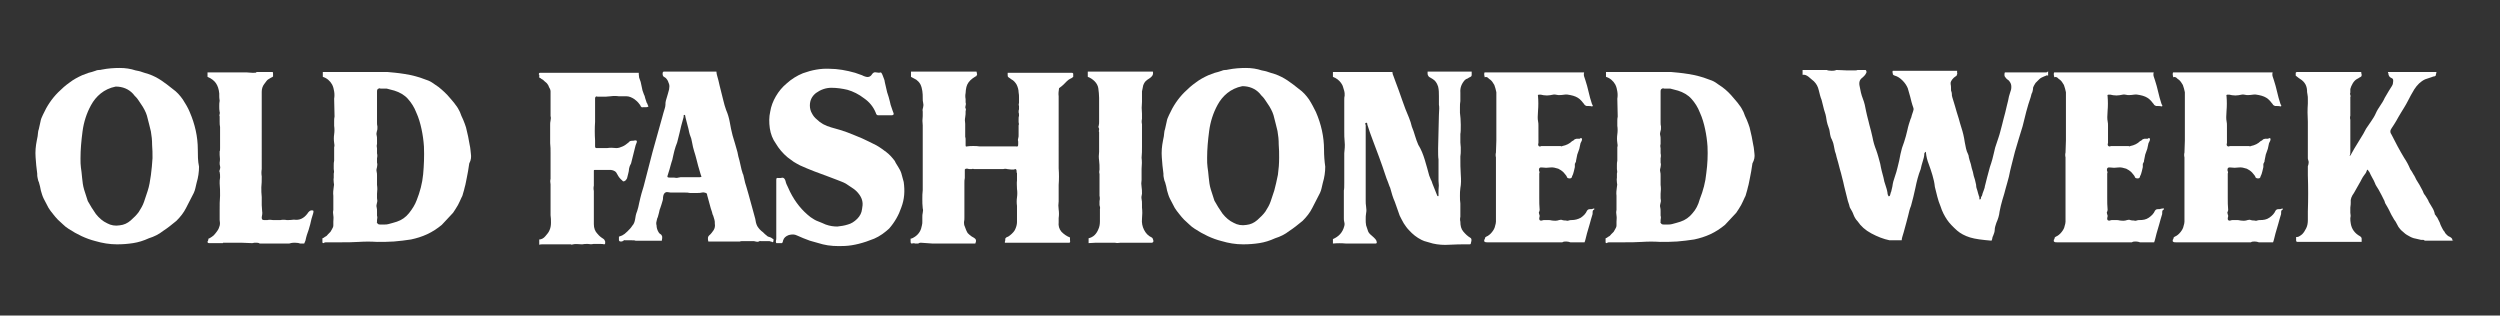 <?xml version="1.0" encoding="utf-8"?>
<!-- Generator: Adobe Illustrator 24.0.1, SVG Export Plug-In . SVG Version: 6.00 Build 0)  -->
<svg version="1.1" id="Layer_1" xmlns="http://www.w3.org/2000/svg" xmlns:xlink="http://www.w3.org/1999/xlink" x="0px" y="0px"
	 viewBox="0 0 618 78" style="enable-background:new 0 0 618 78;" xml:space="preserve">
<rect x="0" y="0" width="618" height="78" fill="#333333" stroke="none"/>
<style type="text/css">
	.st0{fill:#fff;}
</style>
<g>
	<path class="st0" d="M48.9,37c0-3.2-0.7-6.3-2-9.3c-0.4-1-1-2-1.7-3.1c-0.7-1-1.5-1.9-2.5-2.6c-1-0.8-1.9-1.5-2.8-2.1
		c-0.9-0.6-2-1.2-3.2-1.6c-0.6-0.2-1.1-0.3-1.6-0.5c-0.5-0.2-1.1-0.3-1.6-0.4c-1.2-0.4-2.5-0.6-3.9-0.6c-1.4,0-2.9,0.1-4.4,0.4
		c-0.3,0.1-0.6,0.1-0.8,0.1c-0.3,0-0.6,0.1-0.8,0.2c-0.6,0.2-1.2,0.4-1.7,0.5c-0.5,0.2-1.1,0.4-1.6,0.6c-1.1,0.5-2.2,1.1-3.1,1.8
		c-1,0.7-1.9,1.5-2.8,2.4c-1.6,1.6-2.8,3.4-3.8,5.6c-0.3,0.6-0.5,1.1-0.6,1.7c-0.1,0.6-0.3,1.2-0.4,1.8c-0.1,0.3-0.2,0.6-0.2,0.9
		c0,0.3-0.1,0.6-0.1,0.9l-0.2,1c-0.3,1.5-0.4,2.8-0.3,4.2c0.1,1.3,0.2,2.7,0.4,4c0,0.4,0,0.8,0.1,1.1c0.1,0.3,0.1,0.7,0.3,1
		c0.2,0.7,0.4,1.4,0.5,2.1c0.2,0.7,0.4,1.4,0.7,2l1.2,2.3c0.3,0.5,0.7,1,1.1,1.5c0.4,0.5,0.8,1,1.2,1.4c0.4,0.4,0.9,0.8,1.3,1.2
		c0.4,0.4,0.9,0.8,1.4,1.1c2,1.3,4.2,2.4,6.6,3c1.7,0.5,3.5,0.8,5.3,0.8c1.4,0,2.7-0.1,4-0.3c1.3-0.2,2.6-0.6,3.9-1.2
		c1.3-0.4,2.5-1,3.5-1.8c1.1-0.7,2.2-1.6,3.3-2.5c1-1,1.8-2,2.4-3.2c0.6-1.2,1.3-2.5,1.9-3.7c0.2-0.4,0.3-0.8,0.4-1.2
		c0.1-0.4,0.2-0.8,0.3-1.3c0.4-1.3,0.6-2.7,0.6-4C48.9,39.8,48.9,38.4,48.9,37z M37.3,43.3c-0.2,1.4-0.4,2.7-0.8,3.9
		c-0.3,0.9-0.6,1.8-0.9,2.7c-0.3,0.9-0.8,1.7-1.3,2.5c-0.5,0.7-1.2,1.4-2,2.1c-0.8,0.7-1.7,1.1-2.7,1.2c-1.1,0.2-2.2,0-3.1-0.5
		c-1.1-0.5-2-1.3-2.8-2.3c-0.7-1-1.4-2.1-2-3.2c-0.3-0.9-0.6-1.8-0.9-2.8c-0.3-1-0.4-1.9-0.5-2.9c-0.1-1.1-0.2-2-0.3-2.6
		c-0.1-0.6-0.1-1.4-0.1-2.3c0-2.1,0.2-4.3,0.5-6.6c0.3-2.3,1-4.5,2.1-6.5c0.6-1.1,1.4-2.1,2.4-2.9c1-0.8,2.2-1.4,3.7-1.7
		c1.7,0,3.2,0.6,4.3,1.8c0.2,0.3,0.5,0.6,0.8,0.9c0.3,0.3,0.8,1.1,1.6,2.3c0.6,1,1,1.9,1.2,2.9c0.3,1,0.5,2.1,0.8,3.2
		c0.2,1.1,0.3,2.2,0.3,3.3c0.1,1.1,0.1,2.2,0.1,3.3C37.6,40.5,37.5,41.9,37.3,43.3z"/>
	<path class="st0" d="M77.1,52c-0.3,0-0.5,0.1-0.7,0.3c-0.2,0.2-0.3,0.3-0.4,0.5c-0.9,1.2-2,1.7-3.3,1.5h-0.1
		c-0.6,0.1-1.2,0.1-1.7,0.1c-0.5-0.1-1.1-0.1-1.6,0c-0.3,0-0.6,0-0.9,0c-0.3,0-0.6,0-0.9,0c-0.5-0.1-1-0.1-1.4,0h-0.8
		c-0.5,0-0.6-0.2-0.6-0.7c0.1-0.5,0.2-1,0.1-1.5c0-0.5-0.1-1-0.1-1.5c0-0.3,0-0.7,0-1c0-0.3,0-0.7,0-1c-0.1-0.8-0.1-1.6-0.1-2.4
		c0.1-0.8,0.1-1.7,0.1-2.7c-0.1-0.6-0.1-1.2,0-1.8c0-0.6,0-1.1,0-1.8V22.7c0-0.7,0.2-1.4,0.6-1.9c0.2-0.3,0.4-0.5,0.6-0.8
		c0.2-0.3,0.6-0.5,1.1-0.8c0.3-0.1,0.4-0.2,0.5-0.3c0-0.1,0-0.2,0-0.5c0-0.3,0-0.5-0.1-0.6h-4C63.4,18,63.1,18,62.5,18
		c-0.6,0-1.1-0.1-1.5-0.1h-9.7V19c1,0.4,1.7,1,2.1,1.6c0.4,0.6,0.7,1.4,0.8,2.5c0,0.2,0,0.4,0,0.6s0,0.7,0.1,1.2
		c-0.1,0.4-0.1,0.9-0.1,1.4c0,0.5,0,0.9,0.1,1.4c0.1,0.2,0,0.3,0,0.5c-0.1,0.2-0.1,0.4,0,0.6c0,0.4,0,0.9,0,1.3c0,0.4,0,0.9,0.1,1.3
		c0,0.2,0,0.3,0,0.5c0,0.2,0,0.3,0,0.5c0,0.7,0,1.4,0,2.1c0,0.7,0,1.4,0,2.1c0,0.4,0,0.7-0.1,0.8c0,0.2,0,0.3,0,0.5
		c0,0.2,0,0.3,0,0.4c0.1,0.7,0.1,1.3,0,1.9c0,0.3,0,0.6,0.1,0.9c0.1,0.3,0,0.6-0.1,1c-0.1,0.1-0.1,0.3,0,0.4
		c0.1,0.4,0.1,0.9,0.1,1.4c-0.1,0.5-0.1,0.9-0.1,1.4c0.1,1,0.1,2,0.1,3.1c-0.1,1.1-0.1,2.3-0.1,3.6v2.4c0.1,0.5,0.1,1,0,1.4
		c-0.1,0.4-0.3,0.9-0.6,1.3c-0.3,0.4-0.5,0.7-0.8,1c-0.3,0.3-0.6,0.5-1.1,0.8c-0.2,0-0.3,0.1-0.3,0.3c0,0.2-0.1,0.4-0.2,0.5
		c0,0.3,0.1,0.4,0.4,0.4h3.4c0-0.1,0.1-0.1,0.2-0.1s0.4,0,0.8,0s1.1,0,2.1,0s2.3,0,4,0.1c0.1,0,0.1,0,0.1,0c0,0,0,0,0.1,0
		c0.3-0.1,0.6-0.1,0.9-0.1c0.3,0,0.6,0,0.9,0.2h7.3c0.3-0.1,0.7-0.2,1.4-0.2c0.6,0,1.1,0.1,1.3,0.2h1l0.3-0.7c0.2-1,0.5-1.9,0.8-2.7
		c0.3-0.9,0.5-1.8,0.7-2.7l0.4-1.3C77.6,52.1,77.5,52,77.1,52z"/>
	<path class="st0" d="M116.4,38c-0.1-0.7-0.1-1.4-0.3-2.2c-0.2-1.3-0.5-2.7-0.9-4.3c-0.2-0.6-0.4-1.2-0.7-1.9
		c-0.3-0.6-0.6-1.3-0.8-1.9c-0.3-0.6-0.6-1.2-1.1-1.8c-0.4-0.6-0.9-1.1-1.3-1.6c-0.9-1.1-1.9-2-2.9-2.8c-0.4-0.3-1-0.7-1.6-1.1
		c-0.6-0.4-1.2-0.6-1.8-0.8c-1.5-0.6-3.1-1-4.9-1.3c-1.8-0.3-3.3-0.4-4.3-0.5H79.8V19c1,0.3,1.8,1,2.3,1.9c0.3,0.6,0.4,1.1,0.5,1.7
		c0.1,0.6,0.1,1.2,0,1.8l0.1,4.4c-0.1,0.4-0.1,0.8-0.1,1.1c0,0.3,0,0.7,0,1.2c0.1,0.7,0.1,1.4,0,2.1c-0.1,0.7-0.1,1.4,0,2.1
		c0.1,0.4,0.1,0.8,0,1.1c0,0.4,0,0.7,0,1.1c0,0.4,0,0.8,0,1.1c0,0.4,0,0.7,0,1.1c-0.1,0.4-0.1,0.8-0.1,1.1c0,0.3,0,0.7,0,1
		c0.1,0.4,0.1,0.8,0,1.1c0,0.4,0,0.7,0,1.1c-0.1,0.3,0,0.7,0,1.1c0.1,0.4,0.1,0.7,0,1.1c-0.1,0.7-0.2,1.5-0.1,2.2c0,0.7,0,1.5,0,2.2
		v1.3c-0.1,0.4-0.1,0.9,0,1.4s0,1,0,1.5c0,0.3,0,0.6,0,0.9c0,0.3-0.1,0.6-0.3,0.9c-0.1,0.2-0.3,0.5-0.4,0.7
		c-0.2,0.2-0.4,0.4-0.6,0.6c-0.2,0.2-0.3,0.4-0.5,0.5c-0.2,0.1-0.4,0.2-0.6,0.4c-0.2,0-0.3,0.1-0.3,0.2v0.9c0,0.1,0.1,0.2,0.3,0.2
		c0.1-0.1,0.3-0.2,0.5-0.2c0.2,0,0.3,0,0.5,0h3.2c1.5,0,3,0,4.5-0.1c1.5-0.1,3-0.1,4.5,0c1.4,0,2.8,0,4.2-0.1
		c1.4-0.1,2.8-0.3,4.2-0.5c1.4-0.3,2.7-0.7,4-1.3c1.3-0.6,2.5-1.4,3.6-2.3l2.8-3c0.4-0.6,0.8-1.2,1.2-1.9c0.3-0.6,0.6-1.2,0.9-1.9
		c0.2-0.3,0.3-0.7,0.4-1.1c0.1-0.4,0.3-0.9,0.4-1.5c0.2-0.6,0.3-1.4,0.5-2.3c0.2-0.9,0.4-2.1,0.6-3.5
		C116.5,39.5,116.5,38.7,116.4,38z M104.6,43.1c-0.2,2.2-0.8,4.4-1.6,6.4c-0.4,1.1-1.1,2.2-1.9,3.2c-0.8,1-1.8,1.7-3,2.1
		c-0.3,0.1-0.7,0.2-1,0.3c-0.3,0.1-0.7,0.2-1.1,0.3c-0.3,0.1-0.7,0.1-1,0.1c-0.3,0-0.7,0-1,0c-0.4,0-0.6-0.1-0.7-0.3
		c-0.1-0.1-0.2-0.2-0.1-0.4c0-0.1,0-0.3,0-0.4c0.1-0.4,0.1-0.8,0-1.1c0-0.3,0-0.7,0-1c0-0.4,0-0.8-0.1-1.1c-0.1-0.3,0-0.7,0.1-1.1
		c0.1-0.3,0.1-0.7,0-1.1c0-0.4,0-0.7,0-1.1c0.1-0.8,0.1-1.5,0-2.2c0-0.7,0-1.4,0-2.2c0-0.4,0-0.8-0.1-1.1c-0.1-0.4,0-0.7,0.1-1.1
		c0.1-0.4,0.1-0.8,0-1.1c0-0.3,0-0.7,0-1.1c0.1-0.4,0.1-0.8,0-1.2c0-0.4,0-0.8,0-1.2c-0.1-0.4-0.1-0.8,0-1.1c0-0.3,0-0.7,0-1.1
		c0-0.4,0-0.8-0.1-1.1c-0.1-0.3,0-0.7,0.1-1.1c0.1-0.2,0.1-0.5,0.1-1c-0.1-0.4-0.1-0.7-0.1-1v-6.8c0-0.2,0-0.5,0-0.9
		c0-0.4,0.1-0.6,0.4-0.7c0.1-0.1,0.3-0.1,0.5,0c0.2,0,0.3,0,0.5,0h1l1.9,0.5c1.3,0.4,2.5,1.1,3.3,2c0.9,1,1.6,2.1,2.1,3.4
		c0.6,1.3,1,2.7,1.3,4.1c0.3,1.4,0.5,2.8,0.6,4.3C104.9,38.7,104.8,40.9,104.6,43.1z"/>
	<path class="st0" d="M160,25.6c-0.1-0.1-0.2-0.3-0.2-0.4c-0.1-0.3-0.2-0.6-0.3-0.9c-0.1-0.3-0.1-0.6-0.3-0.9
		c-0.3-0.7-0.5-1.4-0.6-2.1c-0.1-0.7-0.3-1.4-0.6-2.1c-0.1-0.6-0.1-1-0.1-1.2h-2.8h-8.9h-12.7c-0.2,0-0.3,0.1-0.3,0.4
		c0.1,0.1,0.2,0.2,0.1,0.3c0,0.1,0,0.1,0,0.3c0,0.2,0.1,0.3,0.3,0.3c0.1,0.1,0.2,0.2,0.4,0.3c0.1,0.1,0.3,0.1,0.4,0.3
		c0.3,0.2,0.5,0.5,0.8,0.7c0.2,0.3,0.4,0.5,0.5,0.9c0.2,0.3,0.4,0.7,0.4,1.1c0,0.4,0,0.7,0,1.1v5c0.1,0.3,0.1,0.7,0,1.1
		c-0.1,0.4-0.1,0.7-0.1,1.1c0,0.4,0,0.8,0,1.2c0,0.3,0,0.7,0,1.1c0,0.3,0,0.7,0,1.1c0,0.4,0,0.7,0,1.1c0.1,0.8,0.1,1.6,0.1,2.5
		c0,0.9,0,2.3,0,4.2c0,0.4,0,0.8,0,1.1c0,0.3,0,0.7,0,1c-0.1,0.4-0.1,0.9,0,1.4c0,0.5,0,1.5,0,3c0,0.8,0,1.5,0,2.3
		c0,0.7,0,1.5,0,2.3c0.1,0.6,0.1,1.2,0.1,1.9c0,0.6-0.1,1.3-0.4,1.9c-0.2,0.5-0.6,0.9-1,1.4c-0.4,0.5-1,0.8-1.5,0.8v1.3
		c0.3-0.1,0.5-0.1,0.8-0.1c0.2,0,0.5,0,0.8,0c0.1,0,0.5,0,1.1,0c0.6,0,1.2,0,1.9,0c0.7,0,1.4,0,2,0c0.6,0,1,0,1.2,0
		c0.1,0.1,0.3,0.1,0.6,0c0.3-0.1,1.1-0.1,2.2,0c0.4-0.1,0.9-0.1,1.4-0.1c0.5,0.1,1,0.1,1.4,0c0.2,0,0.4,0,0.7,0c0.2,0,0.4,0,0.7,0
		c0.6,0,1,0,1.2,0.1c0.2,0,0.3-0.1,0.3-0.3c0-0.2,0-0.3,0-0.4c-0.1-0.3-0.2-0.5-0.5-0.7c-0.5-0.3-1-0.7-1.4-1.2
		c-0.6-0.6-0.9-1.4-0.9-2.4c0-1,0-1.8,0-2.6c0-1,0-1.9,0-2.8s0-1.9,0-2.8c-0.1-0.4-0.1-0.9,0-1.3c0-0.4,0-0.9,0-1.3v-2.4
		c0-0.2,0.1-0.2,0.3-0.2c0.2,0,0.3,0,0.5,0h3.4c0.8,0.1,1.3,0.4,1.6,1.1c0.3,0.6,0.7,1.1,1.2,1.5c0.2,0.3,0.4,0.3,0.7,0.1
		c0.1-0.1,0.2-0.1,0.3-0.3c0.1-0.1,0.1-0.2,0.2-0.3c0.1-0.4,0.2-0.8,0.3-1.2c0.1-0.4,0.2-0.8,0.2-1.2c0.1-0.3,0.1-0.5,0.2-0.7
		s0.2-0.4,0.3-0.6l1.1-4.4c0.1-0.2,0.1-0.4,0.3-0.8c0.1-0.4,0-0.5-0.4-0.5c-0.3,0.1-0.6,0.1-0.8,0.1c-0.3,0-0.6,0.1-0.8,0.4
		c-0.5,0.4-1,0.8-1.5,1c-0.3,0.1-0.6,0.2-0.8,0.3c-0.3,0.1-0.6,0.1-0.8,0.1c-0.8-0.1-1.5-0.1-2.2,0c-0.7,0-1.4,0-2.2,0
		c-0.2,0-0.3,0-0.5,0c-0.2,0-0.3-0.2-0.3-0.4v-1.5c-0.1-1.5-0.1-3.1,0-4.6v-5.5c0-0.1,0-0.2,0-0.3c0-0.1,0-0.2,0.1-0.3
		c0.1-0.2,0.3-0.2,0.5-0.1h1.1c0.7,0,1.4,0,2.1-0.1c0.7-0.1,1.4-0.1,2.1,0c0.6,0,1.2,0,1.9,0c0.6,0,1.3,0.3,1.9,0.7
		c0.4,0.3,0.9,0.7,1.3,1.3c0.1,0.1,0.2,0.2,0.2,0.3c0,0.1,0.1,0.2,0.2,0.3c0.1,0.1,0.2,0.2,0.4,0.1c0.1,0,0.3,0,0.4,0
		c0.1,0,0.3,0,0.5,0c0.2,0,0.4-0.1,0.5-0.2C160,25.8,160.1,25.7,160,25.6z"/>
	<path class="st0" d="M190.7,58.8c-0.2-0.1-0.4-0.2-0.8-0.3c-0.1-0.1-0.3-0.1-0.4-0.3c-0.2-0.1-0.5-0.4-0.9-0.8
		c-0.3-0.2-0.5-0.4-0.8-0.7c-0.2-0.2-0.4-0.5-0.6-0.8c-0.3-0.6-0.4-1.1-0.5-1.8c-0.1-0.3-0.2-0.7-0.3-1.1c-0.1-0.4-0.2-0.7-0.3-1.1
		l-1.1-4c-0.4-1.3-0.6-2.2-0.8-2.7c-0.1-0.5-0.2-0.9-0.3-1.3c-0.1-0.3-0.1-0.7-0.3-1c-0.1-0.3-0.2-0.7-0.3-1l-0.5-2.2
		c-0.2-0.7-0.4-1.4-0.5-2.1c-0.2-0.7-0.4-1.4-0.6-2.1c-0.1-0.3-0.2-0.7-0.3-1c-0.1-0.3-0.2-0.7-0.3-1c-0.3-1.1-0.5-2.2-0.7-3.3
		c-0.2-1.1-0.5-2.1-0.9-3c-0.3-0.8-0.5-1.6-0.7-2.4c-0.2-0.8-0.4-1.7-0.6-2.4c-0.1-0.4-0.2-0.8-0.3-1.2c-0.1-0.4-0.2-0.8-0.3-1.3
		c-0.1-0.3-0.2-0.7-0.3-1.1c-0.1-0.4-0.2-0.7-0.2-1.1h-13c-0.2,0-0.3,0.2-0.3,0.5c0,0.4,0.1,0.6,0.2,0.7l0.6,0.4
		c0.2,0.2,0.4,0.5,0.5,0.7c0.1,0.3,0.2,0.5,0.3,0.8c0.1,0.3,0.1,0.8,0,1.3s-0.4,1.4-0.8,2.8c-0.1,0.3-0.1,0.7-0.1,1
		c0,0.3-0.1,0.7-0.2,1c-0.1,0.3-0.2,0.7-0.3,1c-0.1,0.3-0.2,0.7-0.3,1.1l-2.4,8.6l-2.2,8.5c-0.4,1.3-0.7,2.3-0.8,2.8
		s-0.2,0.9-0.3,1.3c-0.1,0.7-0.3,1.3-0.5,2c-0.3,0.7-0.4,1.3-0.5,2c-0.1,0.6-0.3,1.2-0.7,1.6c-0.3,0.5-0.7,0.9-1.2,1.4
		s-0.9,0.8-1.3,1l-0.8,0.3c0,0.1,0,0.3,0,0.4c0,0.2,0,0.3,0,0.4c0,0.3,0.2,0.4,0.5,0.4s0.5-0.1,0.6-0.2c0.1-0.1,0.3-0.2,0.4-0.1
		c0.2,0,0.3,0,0.4,0h1.3c0.4,0,0.7,0,0.9,0.1c0.1,0,0.2,0,0.2,0c0,0,0.1,0,0.2,0h6.1c0.1-0.4,0.1-0.8,0.1-1
		c-0.1-0.3-0.2-0.5-0.4-0.6c-0.2-0.1-0.4-0.3-0.5-0.5c-0.3-0.5-0.5-1.1-0.5-1.7c-0.1-0.3-0.1-0.7,0-1c0.1-0.3,0.1-0.7,0.3-1
		c0.1-0.4,0.2-0.8,0.3-1.1c0.1-0.3,0.1-0.7,0.3-1.1c0.1-0.3,0.2-0.6,0.3-0.9c0.1-0.3,0.2-0.6,0.3-1c0.1-0.3,0.1-0.5,0.1-0.8
		c0-0.3,0.1-0.5,0.2-0.8c0.2-0.4,0.6-0.6,1-0.5s0.8,0.1,1.2,0.1c0.2,0,0.4,0,0.6,0c0.3,0,0.7,0,1.4,0c0.4,0,0.8,0,1.1,0
		c0.4,0,0.7,0,1.1,0.1h2c0.3,0,0.6,0,1-0.1c0.4-0.1,0.7,0,1,0.1c0.2,0.1,0.3,0.2,0.3,0.5l0.3,1.1c0.1,0.3,0.2,0.7,0.3,1.1
		c0.1,0.4,0.2,0.7,0.3,1.1c0.1,0.3,0.2,0.6,0.3,0.9c0.1,0.3,0.1,0.6,0.3,0.9c0.1,0.3,0.2,0.7,0.3,1c0.1,0.3,0.1,0.6,0.1,1
		c0.1,0.6,0,1.1-0.3,1.6c-0.3,0.4-0.6,0.9-1.1,1.3c-0.2,0.2-0.3,0.4-0.3,0.7c0,0.3,0,0.5,0.1,0.8h2.2h3.6h1.6c0.1,0,0.2,0,0.2,0
		c0,0,0.1,0,0.2,0c0.2-0.1,0.5-0.1,0.9-0.1h2.2c0.3,0,0.5,0,0.8,0.1c0.3,0.1,0.5,0.1,0.8,0c0.1-0.1,0.3-0.2,0.4-0.1
		c0.2,0,0.3,0,0.4,0h1.1c0.1,0,0.3,0,0.5,0c0.2,0,0.3,0,0.5,0.1c0.1,0,0.2,0,0.3,0.1c0.1,0.1,0.1,0.1,0.3,0c0.1-0.1,0.1-0.2,0.1-0.3
		c0-0.1,0-0.2,0-0.4C190.9,59,190.8,58.9,190.7,58.8z M173,43.8H171c-0.4,0-0.8,0-1.1,0c-0.4,0-0.8,0-1.2,0c-0.3,0-0.7,0-1,0.1
		c-0.3,0.1-0.7,0.1-1.1,0c-0.2,0-0.5,0-1,0c-0.5,0-0.7-0.1-0.6-0.4c0.4-1.3,0.7-2.2,0.8-2.7c0.1-0.5,0.3-0.9,0.4-1.3
		c0.2-0.8,0.3-1.5,0.5-2.2c0.2-0.7,0.4-1.4,0.7-2.1c0.2-0.7,0.4-1.5,0.6-2.4c0.2-0.9,0.5-2.2,1-3.9c0-0.1,0-0.2,0-0.3
		c0-0.2,0.1-0.2,0.2-0.2c0.1,0,0.2,0.1,0.2,0.3c0,0.2,0.1,0.4,0.1,0.5c0.3,1.3,0.6,2.2,0.7,2.7c0.1,0.5,0.2,1,0.3,1.3
		c0.3,0.7,0.5,1.4,0.6,2.1c0.1,0.7,0.3,1.4,0.5,2.1c0.2,0.6,0.4,1.3,0.6,2.1c0.2,0.8,0.5,2,1,3.6c0.1,0.3,0.2,0.5,0.2,0.6
		C173.4,43.7,173.3,43.8,173,43.8z"/>
	<path class="st0" d="M223.4,45c-0.1-0.4-0.2-0.8-0.3-1.1c-0.1-0.4-0.2-0.7-0.3-1.1c-0.2-0.6-0.5-1.1-0.8-1.6
		c-0.3-0.5-0.6-0.9-0.8-1.4c-0.6-0.8-1.3-1.6-2.1-2.2c-0.8-0.6-1.6-1.2-2.5-1.7c-1.2-0.6-2.4-1.2-3.5-1.7c-1.2-0.5-2.4-1-3.7-1.5
		c-1.1-0.4-2.4-0.8-3.9-1.2c-1.5-0.4-2.7-1.1-3.6-2c-0.5-0.4-0.9-0.9-1.2-1.5c-0.3-0.5-0.5-1.2-0.5-1.9c0-1.3,0.5-2.3,1.5-3.1
		c1.1-0.8,2.4-1.3,3.8-1.3c1.4,0,2.7,0.2,4,0.5c1.4,0.4,2.8,1.1,4.1,2.1c1.3,0.9,2.3,2.1,2.9,3.6c0.1,0.4,0.3,0.6,0.6,0.6
		c0.1,0,0.2,0,0.3,0c0.1,0,0.2,0,0.3,0c1.1,0,1.8,0,2.1,0c0.3,0,0.5,0,0.6,0c0.4,0,0.6-0.2,0.5-0.5c-0.2-0.4-0.3-0.9-0.5-1.4
		c-0.2-0.5-0.3-0.9-0.4-1.4c-0.2-0.8-0.4-1.6-0.7-2.4c-0.2-0.8-0.4-1.7-0.6-2.6c0-0.1,0-0.2-0.1-0.5s-0.2-0.5-0.3-0.8
		c-0.1-0.3-0.2-0.5-0.3-0.7c-0.1-0.2-0.2-0.3-0.3-0.3c-0.3,0.1-0.6,0.1-1.1,0c-0.4-0.1-0.7,0-1,0.4c-0.4,0.7-1,0.9-1.8,0.6
		c-0.2-0.1-0.4-0.1-0.7-0.3c-0.3-0.1-0.9-0.3-1.7-0.6c-2.1-0.6-4.3-1-6.4-1c-2.1-0.1-4.3,0.3-6.5,1.1c-1.5,0.6-2.9,1.5-4,2.5
		c-1.1,0.9-2,2-2.7,3.2c-0.7,1.2-1.2,2.5-1.4,3.8c-0.3,1.3-0.3,2.7-0.1,4.1c0.2,1.4,0.7,2.7,1.5,3.8c0.7,1.2,1.7,2.4,2.9,3.4
		c0.5,0.4,1,0.7,1.5,1.1c0.5,0.3,1,0.6,1.6,0.9c2.2,1,4.6,1.9,7.1,2.8c0.7,0.3,1.4,0.5,2.1,0.8c0.7,0.3,1.4,0.5,2.1,0.9
		c0.6,0.4,1.2,0.8,1.8,1.2c0.6,0.4,1.1,0.9,1.6,1.6c0.4,0.6,0.6,1.1,0.7,1.7c0.1,0.6,0,1.2-0.1,1.8c-0.1,0.9-0.5,1.7-1.2,2.4
		c-0.7,0.7-1.5,1.2-2.3,1.4c-0.9,0.3-1.8,0.4-2.6,0.5c-0.8,0-1.8-0.1-2.9-0.5c-0.6-0.3-1.2-0.5-1.9-0.8c-0.6-0.2-1.2-0.6-1.8-1
		c-2.1-1.6-3.8-3.7-5.1-6.3c-0.2-0.4-0.4-0.9-0.6-1.3c-0.2-0.4-0.4-0.8-0.5-1.3c-0.1-0.4-0.3-0.7-0.5-0.8c-0.2-0.1-0.4-0.1-0.7,0
		c-0.2,0-0.4,0-0.7,0c-0.3-0.1-0.4,0.1-0.4,0.5v7.6c0,0.5,0,1.1,0,1.9c0,0.8,0,2.1,0,4c0,0.3,0,0.5,0,0.8c0,0.2,0,0.5-0.1,0.8
		c0,0.4,0.1,0.6,0.3,0.5c0.1,0,0.2,0,0.3,0c0.1,0,0.2,0,0.3,0c0.1,0,0.2,0,0.3,0c0.1,0,0.1,0,0.3,0c0.1-0.1,0.2-0.2,0.2-0.3
		c0-0.1,0.1-0.3,0.1-0.4c0.2-0.6,0.6-1,1.4-1.3c0.8-0.2,1.4-0.2,2,0.1c1.1,0.5,2.1,0.9,3.2,1.3c1,0.3,2.1,0.6,3.2,0.9
		c1.6,0.4,3.4,0.5,5.5,0.4c2.1-0.1,4.5-0.7,7.2-1.8c1.4-0.6,2.6-1.5,3.7-2.5c1.4-1.6,2.4-3.4,3-5.2C223.6,49.2,223.7,47.2,223.4,45z
		"/>
	<path class="st0" d="M263.7,20.1c0.3-0.3,0.6-0.5,0.8-0.6c0.3-0.1,0.6-0.3,0.8-0.5c0-0.1,0-0.3,0-0.4c0-0.2,0-0.3,0-0.4
		c-0.1-0.1-0.1-0.2-0.3-0.2c-0.1,0-0.2,0-0.3,0h-15.6c0,0.2,0,0.4,0,0.5c0,0.2,0,0.4,0.1,0.5c0.1,0.1,0.2,0.2,0.4,0.3
		c0.1,0.1,0.3,0.2,0.4,0.3c0.6,0.3,1,0.8,1.3,1.3c0.3,0.6,0.5,1.3,0.5,1.9c0.1,0.5,0.1,0.9,0.1,1.3c0,0.4,0,0.9,0,1.3
		c-0.1,0.3-0.1,0.6,0,0.8c0,0.3,0,0.6,0,0.8c-0.1,0.2-0.1,0.4-0.1,0.8c0.1,0.2,0.1,0.5,0.1,0.8c-0.1,0.3-0.1,0.5-0.1,0.8
		c0,0.2,0,0.5,0,0.8c0.1,0.3,0.1,0.6,0,0.8c0,0.3,0,0.6,0,0.8c0,0.3,0,0.5,0,0.8c0,0.2,0,0.5,0,0.8c0,0.3,0,0.5-0.1,0.8
		c-0.1,0.3-0.1,0.5,0,0.8c0,0.1,0,0.3,0,0.6c0,0.3,0,0.5-0.2,0.6c-0.1,0.1-0.1,0.1-0.2,0c-0.1,0-0.2,0-0.3,0h-0.8
		c-0.4,0-0.8,0-1.2,0c-0.4,0-0.8,0-1.2,0c-0.4,0-0.8,0-1.1,0c-0.3,0-0.7,0-1,0h-1.9c-0.3,0-0.5,0-0.8,0c-0.3,0-0.5,0-0.8,0
		c-0.6-0.1-1.1-0.1-1.6-0.1c-0.5,0-1,0-1.6,0.1c-0.2,0.1-0.3,0-0.3-0.3s0-0.4,0-0.5c0-0.3,0-0.5,0-0.8c0-0.3,0-0.5-0.1-0.8
		c0-0.5,0-1,0-1.6c0-0.5,0-1.1,0-1.6c-0.1-0.6-0.1-1.1,0-1.6s0.1-1,0.1-1.5c0.1-0.3,0.1-0.5,0-0.7c-0.1-0.2-0.1-0.4,0-0.7
		c0.1-0.3,0.1-0.5,0-0.8c0-0.2,0-0.5,0-0.8c-0.1-0.5-0.1-1,0-1.5c0-0.5,0.1-1,0.2-1.5c0.2-0.8,0.7-1.5,1.5-2.1l0.6-0.4
		c0.1-0.1,0.1-0.1,0.2-0.1s0.2-0.1,0.2-0.2c0.1-0.1,0.2-0.3,0.1-0.5c0-0.2-0.1-0.4-0.1-0.5h-16.2V19c0.4,0.2,0.9,0.5,1.3,0.7
		c0.4,0.3,0.7,0.6,1,1.1c0.3,0.6,0.4,1.1,0.5,1.7c0.1,0.6,0.1,1.2,0.1,1.8c0,0.4,0,0.8,0.1,1.1c0.1,0.4,0.1,0.7,0,1.1
		c-0.1,0.3-0.2,0.7-0.1,1.1c0,0.4,0,0.7,0,1.1c-0.1,0.8-0.1,1.5,0,2.3c0,0.7,0,1.5,0,2.2v9.2c0,0.8,0,1.6,0,2.3c0,0.8,0,1.5,0,2.3
		c-0.1,0.7-0.1,1.5-0.1,2.2c0,0.7,0,1.5,0.1,2.3c0.1,0.3,0.1,0.7,0,1.1c-0.1,0.4-0.1,0.7-0.1,1.1c0,0.3,0,0.7,0,1c0,0.3,0,0.7-0.1,1
		c-0.2,1.2-0.7,2.1-1.7,2.8c-0.2,0.1-0.3,0.2-0.5,0.3c-0.2,0.1-0.4,0.2-0.6,0.2c0,0.1,0,0.4,0,0.7c0,0.4,0.1,0.5,0.3,0.5
		c0.3-0.1,0.6-0.1,0.8,0c0.3,0,0.6,0,0.8,0c0.1-0.1,0.3-0.2,0.6-0.2c0.3,0,1.3,0.1,2.9,0.2h9.2h1.4c0.3-0.7,0.2-1.1-0.3-1.4
		c-0.3-0.2-0.6-0.3-0.8-0.5c-0.3-0.2-0.5-0.4-0.8-0.7c-0.2-0.3-0.3-0.6-0.4-0.8c-0.1-0.3-0.2-0.6-0.3-0.8c-0.2-0.4-0.2-0.8-0.2-1.1
		c0.1-0.4,0.1-0.8,0.1-1.2V51c0-0.4,0-0.9,0-1.2c0-0.4,0-0.8,0-1.2c0-0.2,0-0.4,0-0.5c0-0.2,0-0.4,0-0.6c0-0.2,0-0.3,0-0.5
		c0-0.2,0-0.4,0-0.6c0-0.4,0-0.8,0-1.2c0-0.4,0-0.8,0.1-1.2v-1.3c0-0.1,0-0.3,0-0.4c0-0.2,0-0.3,0-0.4c0.1-0.1,0.2-0.2,0.3-0.2
		c0.2,0,0.3,0,0.4,0c0.2,0.1,0.6,0.1,1,0.1c0.2-0.1,0.4-0.1,0.6,0c0.2,0,0.4,0,0.6,0c0.2,0,0.3,0,0.5,0c0.2,0,0.3,0,0.5,0
		c0.4,0,0.9,0,1.4,0c0.5,0,1,0,1.4,0c0.4,0,0.9,0,1.4,0c0.5,0,0.9,0,1.4,0c0.3-0.1,0.7-0.1,1,0c0.3,0,0.6,0.1,0.9,0.1h0.8
		c0.1-0.1,0.3-0.1,0.4-0.1c0.1,0.1,0.2,0.2,0.2,0.5c0,0.3,0,0.4,0.1,0.5c0,0.3,0,0.6,0,0.9c0,0.3,0,0.6,0,0.9c-0.1,0.7,0,1.4,0,2.1
		c0.1,0.7,0.1,1.4,0,2.1c-0.1,0.7-0.1,1.4,0,2.1c0,0.7,0,1.4,0,2.1c0,0.6,0,1.2,0,1.9c0,0.6-0.2,1.3-0.5,1.9c-0.2,0.4-0.5,0.7-0.8,1
		c-0.3,0.3-0.6,0.5-0.9,0.7c-0.4,0.1-0.6,0.3-0.7,0.5c0,0.1,0,0.2,0,0.2c0,0,0,0.1,0,0.2c-0.1,0.2-0.1,0.4-0.1,0.6h14.6
		c0.2,0,0.5,0,0.7,0c0.3,0,0.5,0,0.7,0c0.1-0.1,0.2-0.3,0.1-0.6c0-0.3,0-0.6,0-0.7c-0.8-0.3-1.5-0.8-2.1-1.4
		c-0.6-0.7-0.8-1.5-0.7-2.4c0-0.2,0-0.3,0-0.5c0-0.2,0-0.3,0-0.5c0.1-0.7,0.1-1.4,0-2.1c-0.1-0.7-0.1-1.3,0-2c0-0.7,0-1.4,0-2.1
		c0-0.7,0-1.3,0-2c0.1-1.3,0.1-2.7,0-4.1c0-1.4,0-2.7,0-4.1V23.8c-0.1-0.7,0-1.3,0.1-2C262.8,21.1,263.2,20.6,263.7,20.1z"/>
	<path class="st0" d="M285.1,59.4c-0.1-0.4-0.2-0.6-0.4-0.7c-0.9-0.4-1.5-1.1-1.9-1.9c-0.4-0.8-0.6-1.7-0.5-2.7c0.1-1,0.1-1.9,0-2.8
		c0-0.1,0-0.2,0-0.4c0-0.1,0-0.3,0-0.4c0-0.4,0-0.9-0.1-1.3c-0.1-0.4,0-0.8,0.1-1.3c0-0.6,0-1.1-0.1-1.7c-0.1-0.6-0.1-1.1,0-1.7
		c0-0.4,0-0.9,0-1.4c0-0.5,0-0.9,0-1.4c0.1-1,0.1-1.9,0-2.7c0.1-0.9,0.1-1.8,0.1-2.7c0-0.9,0-1.8,0-2.7v-2.9c-0.1-0.4-0.1-0.9,0-1.3
		c0-0.4,0-0.9,0-1.3c-0.1-1-0.1-1.9,0-2.9c0-0.4,0-0.9,0-1.3c0-0.4,0-0.9,0-1.3c0.1-0.5,0.2-1,0.3-1.5c0.2-0.5,0.4-0.9,0.8-1.2
		c0.2-0.2,0.4-0.3,0.7-0.5c0.2-0.1,0.4-0.3,0.6-0.5c0.3-0.3,0.4-0.7,0.3-1.2h-16.1V19c0.6,0.2,1.2,0.6,1.7,1.1
		c0.5,0.5,0.8,1.1,0.9,1.7c0.1,0.8,0.2,1.6,0.2,2.4c0,0.8,0,1.6,0,2.4c0,0.4,0,0.8,0,1.1c0,0.4,0,0.8,0,1.2c0,0.3,0,0.7,0,1.1
		c0,0.4,0,0.7-0.1,1.1c-0.1,0.2-0.1,0.3,0,0.5c0.1,0.1,0.1,0.3,0.1,0.5c-0.1,0.2-0.1,0.4,0,0.5c0,0.2,0,0.4,0,0.5v4.4
		c-0.1,0.8-0.1,1.5,0,2.2c0.1,0.7,0.1,1.4,0.1,2.2c-0.1,0.4-0.1,0.8,0,1.1c0,0.4,0,0.7,0,1.1c0,0.8,0,1.5,0,2.2c0,0.7,0,1.4,0,2.1
		c0.1,0.4,0.1,0.9,0,1.3c0,0.2,0,0.3,0,0.5c0,0.1,0,0.3,0,0.5c0.1,0.3,0.2,0.7,0.1,1c0,0.3,0,0.6,0,0.9c0,0.7,0,1.4,0,2.1
		c0,0.7-0.1,1.4-0.4,2c-0.2,0.5-0.5,1-0.9,1.4s-1,0.7-1.5,0.8v1.2c1.1-0.1,2.1-0.1,3.2-0.1c1.1,0,2.2,0,3.3,0c0.4,0.1,0.9,0.1,1.4,0
		c0.5,0,0.9,0,1.4,0c0.6,0,1.1,0,1.6,0c0.5,0,1.1,0,1.6,0c0.6,0,1.1,0,1.6,0c0.5,0,1.1,0,1.6,0C285,59.9,285.2,59.8,285.1,59.4z"/>
	<path class="st0" d="M327.3,37c0-3.2-0.7-6.3-2-9.3c-0.5-1-1-2-1.7-3.1c-0.7-1-1.5-1.9-2.5-2.6c-1-0.8-1.9-1.5-2.8-2.1
		c-0.9-0.6-2-1.2-3.2-1.6c-0.6-0.2-1.1-0.3-1.6-0.5c-0.5-0.2-1.1-0.3-1.6-0.4c-1.2-0.4-2.5-0.6-3.9-0.6s-2.9,0.1-4.4,0.4
		c-0.3,0.1-0.6,0.1-0.8,0.1c-0.3,0-0.6,0.1-0.8,0.2c-0.6,0.2-1.2,0.4-1.7,0.5c-0.5,0.2-1.1,0.4-1.6,0.6c-1.1,0.5-2.2,1.1-3.1,1.8
		c-1,0.7-1.9,1.5-2.8,2.4c-1.6,1.6-2.8,3.4-3.8,5.6c-0.3,0.6-0.5,1.1-0.6,1.7c-0.1,0.6-0.3,1.2-0.4,1.8c-0.1,0.3-0.2,0.6-0.2,0.9
		c0,0.3-0.1,0.6-0.1,0.9l-0.2,1c-0.3,1.5-0.4,2.8-0.3,4.2c0.1,1.3,0.2,2.7,0.4,4c0,0.4,0,0.8,0.1,1.1c0.1,0.3,0.1,0.7,0.3,1
		c0.2,0.7,0.4,1.4,0.5,2.1c0.2,0.7,0.4,1.4,0.7,2l1.2,2.3c0.3,0.5,0.7,1,1.1,1.5c0.4,0.5,0.8,1,1.2,1.4c0.4,0.4,0.9,0.8,1.3,1.2
		c0.4,0.4,0.9,0.8,1.4,1.1c2,1.3,4.2,2.4,6.6,3c1.7,0.5,3.4,0.8,5.3,0.8c1.4,0,2.7-0.1,4-0.3c1.3-0.2,2.6-0.6,3.9-1.2
		c1.3-0.4,2.5-1,3.5-1.8c1.1-0.7,2.2-1.6,3.3-2.5c1-1,1.8-2,2.4-3.2c0.6-1.2,1.3-2.5,1.9-3.7c0.2-0.4,0.3-0.8,0.4-1.2
		c0.1-0.4,0.2-0.8,0.3-1.3c0.4-1.3,0.6-2.7,0.6-4C327.4,39.8,327.3,38.4,327.3,37z M315,47.1c-0.3,0.9-0.6,1.8-0.9,2.7
		c-0.3,0.9-0.8,1.7-1.3,2.5c-0.5,0.7-1.2,1.4-2,2.1c-0.8,0.7-1.7,1.1-2.7,1.2c-1.1,0.2-2.2,0-3.1-0.5c-1.1-0.5-2-1.3-2.8-2.3
		c-0.7-1-1.4-2.1-2-3.2c-0.3-0.9-0.6-1.8-0.9-2.8c-0.3-1-0.4-1.9-0.5-2.9c-0.1-1.1-0.2-2-0.3-2.6c-0.1-0.6-0.1-1.4-0.1-2.3
		c0-2.1,0.2-4.3,0.5-6.6c0.3-2.3,1-4.5,2.1-6.5c0.6-1.1,1.4-2.1,2.4-2.9c1-0.8,2.2-1.4,3.7-1.7c1.7,0,3.2,0.6,4.3,1.8
		c0.2,0.3,0.5,0.6,0.8,0.9c0.3,0.3,0.8,1.1,1.6,2.3c0.6,1,1,1.9,1.2,2.9c0.3,1,0.5,2.1,0.8,3.2c0.2,1.1,0.3,2.2,0.3,3.3
		c0.1,1.1,0.1,2.2,0.1,3.3c0,1.4-0.1,2.8-0.3,4.2C315.6,44.7,315.3,46,315,47.1z"/>
	<path class="st0" d="M363.5,58.8c-0.7-0.4-1.3-1-1.8-1.6c-0.5-0.6-0.7-1.4-0.7-2.4c-0.1-0.4-0.1-0.8,0-1.2c0-0.4,0-0.8,0-1.2v-2.1
		c-0.1-0.6-0.1-1.2-0.1-1.9c0-0.6,0-1.2,0.1-1.9c0.2-1,0.2-2.1,0.1-3.4c-0.1-1.3-0.1-2.7-0.1-4.4c0.1-0.6,0.1-1.1,0.1-1.4
		c0-0.3,0-0.6,0-0.9c0-0.3-0.1-0.7-0.1-1.2c0-0.5,0-1.2,0-2.1c0.1-0.4,0.1-1.1,0.1-2.3c0-1.1-0.1-2.1-0.2-2.9c0-0.4,0-0.9,0-1.4
		c0-0.5,0-1,0.1-1.5c0-0.3,0-0.7,0-1c0-0.3,0-0.7,0-1.1c-0.1-1.2,0.3-2.2,1.1-3.1c0.2-0.2,0.4-0.3,0.7-0.4c0.2-0.1,0.4-0.3,0.7-0.4
		s0.3-0.4,0.3-0.6c0-0.2,0-0.4,0-0.7h-10.9c0,0.2,0,0.4,0,0.6c0,0.2,0.1,0.3,0.2,0.5c0.1,0.2,0.3,0.3,0.5,0.4
		c0.2,0.1,0.3,0.2,0.5,0.3c0.7,0.4,1.1,1,1.4,1.9c0.2,0.8,0.2,1.6,0.2,2.4c0,0.4,0,0.8,0,1.1c0,0.3,0,0.7,0,1c0.1,0.4,0.1,1.2,0,2.5
		c0,1.3-0.1,2.7-0.1,4.1c0,1.5-0.1,2.8-0.1,4.2c0,1.3,0,2.2,0.1,2.7c0,1.9,0,3.1,0,3.7c0,0.6,0,1.2,0,1.6c0.1,0.8,0.1,1.5,0,2.3v1.3
		c0,0.1,0,0.2-0.1,0.2c-0.1,0-0.1,0-0.2-0.1c-0.2-0.5-0.4-1-0.6-1.5c-0.2-0.5-0.4-1-0.6-1.5c-0.1-0.3-0.2-0.7-0.4-1
		c-0.1-0.3-0.3-0.7-0.4-1c-0.3-1.2-0.7-2.5-1.1-3.9c-0.4-1.3-0.9-2.6-1.6-3.7c-0.3-0.7-0.6-1.5-0.8-2.2c-0.2-0.8-0.5-1.5-0.8-2.3
		c-0.1-0.4-0.2-0.8-0.3-1.1c-0.1-0.4-0.3-0.7-0.4-1.1c-0.6-1.4-1.2-2.9-1.7-4.4c-0.5-1.5-1.1-3.1-1.7-4.7c-0.1-0.3-0.2-0.6-0.4-1.1
		c-0.2-0.4-0.3-0.8-0.3-1.1h-14.7V19c0.8,0.3,1.5,0.8,2,1.5c0.2,0.3,0.4,0.6,0.5,1c0.1,0.4,0.2,0.7,0.3,1c0.1,0.3,0.1,0.7,0.1,1.1
		c-0.1,0.4-0.1,0.7-0.1,1.1v7.7c0,0.9,0,1.8,0.1,2.7c0.1,0.9,0,1.8-0.1,2.8c0,0.2,0,0.7,0,1.6c0,0.9,0,1.8,0,2.8c0,1,0,2,0,2.9
		c0,0.9,0,1.5-0.1,1.9c0,1.3,0,2.4,0,3.2c0,0.8,0,1.5,0,1.9c0,0.5,0,0.8,0,1.1c0,0.3,0,0.5,0,0.6c0,0.3,0,0.7,0.1,1
		c0.1,0.3,0.1,0.7,0,1c-0.4,1.6-1.4,2.6-2.8,3.2v1.1c1.1-0.1,2.2-0.1,3.2,0c0.6,0,1.2,0,1.8,0c0.6,0,1.2,0,1.8,0h3.4
		c0.1,0,0.2,0,0.3,0c0.1,0,0.2,0,0.3-0.1c0.1-0.2,0-0.4-0.1-0.7c-0.1-0.2-0.3-0.4-0.6-0.7l-0.9-0.8c-0.3-0.3-0.5-0.6-0.6-1
		c-0.1-0.4-0.3-0.8-0.4-1.2c-0.1-0.5-0.1-1-0.1-1.5s0-1,0.1-1.5c0.1-0.5,0.1-1,0-1.6c-0.1-0.5-0.1-1.1-0.1-1.6c0-1.2,0-2.5,0-3.7
		c0-1.2,0-2.5,0-3.7c0-0.4,0-0.8,0-1.2c0-0.4,0-1,0-1.6c0-0.6,0-1.5,0-2.4c0-1,0-2.2,0-3.7c0-0.4,0-0.8,0-1.1c0-0.4,0-0.7,0-1.1
		c0-0.1,0-0.2-0.1-0.3c-0.1-0.1,0-0.2,0.1-0.3c0.1-0.1,0.2-0.1,0.3,0c0.1,0.1,0.1,0.3,0.1,0.4c0.4,1.3,0.9,2.7,1.4,4
		c0.5,1.3,1,2.7,1.5,4c0.6,1.7,1.1,3,1.4,4c0.3,1,0.6,1.7,0.8,2.2c0.2,0.5,0.3,0.9,0.4,1.1c0.1,0.2,0.2,0.4,0.2,0.5
		c0.3,1.1,0.6,2.2,1.1,3.3c0.4,1.1,0.8,2.2,1.2,3.4c0.3,0.6,0.6,1.2,1,1.9c0.4,0.6,0.8,1.2,1.3,1.7c0.9,1,1.9,1.8,3.1,2.4
		c0.4,0.2,0.9,0.4,1.4,0.5c0.5,0.1,0.9,0.3,1.4,0.4c1.3,0.3,2.7,0.4,4.1,0.3c1.5-0.1,3-0.1,4.6-0.1c0.1,0,0.3,0,0.4,0
		c0.2,0,0.3-0.1,0.3-0.3C363.9,59.2,363.7,58.9,363.5,58.8z"/>
	<path class="st0" d="M393.8,51.6c-0.2,0.1-0.4,0.1-0.7,0.1c-0.4,0-0.6,0.1-0.8,0.4c-0.3,0.7-0.8,1.2-1.5,1.7
		c-0.7,0.4-1.5,0.6-2.3,0.6c-0.2,0-0.4,0-0.7,0.1c-0.2,0.1-0.5,0.1-0.8,0c-0.3,0-0.5,0-0.8-0.1c-0.2-0.1-0.5-0.1-0.8,0
		c-0.5,0.2-1.1,0.2-1.8,0.1c-0.3-0.1-0.6-0.1-0.9-0.1c-0.3,0-0.6,0-0.9,0c-0.2,0-0.4,0-0.6,0.1c-0.3,0.1-0.5,0-0.6-0.1
		c-0.1-0.1-0.1-0.2-0.1-0.5c0.1-0.3,0.1-0.5,0.1-0.6c-0.1-0.3-0.2-0.6-0.2-0.8c0.1-0.2,0.2-0.4,0.2-0.6c-0.1-1-0.1-2-0.1-3s0-2,0-3
		v-3c0.1-0.2,0.1-0.4,0-0.6c-0.1-0.2-0.1-0.4,0-0.7c0.1-0.1,0.2-0.2,0.3-0.2c0.2,0,0.3,0,0.4,0c0.7,0.1,1.3,0.1,2,0
		c0.7-0.1,1.3,0.1,2,0.3c0.4,0.2,0.9,0.5,1.3,0.9c0.2,0.2,0.3,0.4,0.5,0.6c0.2,0.2,0.3,0.4,0.4,0.7c0.1,0.1,0.3,0.2,0.5,0.2
		c0.2,0,0.4,0,0.5-0.1c0.1-0.1,0.2-0.2,0.2-0.3c0-0.1,0-0.2,0.1-0.3c0.1-0.1,0.1-0.3,0.2-0.5c0.1-0.2,0.2-0.8,0.4-1.6
		c0-0.1,0-0.2,0-0.4c0-0.1,0-0.3,0-0.4c0.1-0.1,0.1-0.2,0.2-0.4c0.1-0.1,0.1-0.3,0.1-0.4c0.1-0.5,0.2-1,0.3-1.5
		c0.2-0.5,0.3-0.9,0.5-1.4l0.3-1.4c0.1-0.1,0.1-0.3,0.3-0.6c0.1-0.3,0.1-0.5,0-0.6c-0.2-0.1-0.3-0.1-0.5,0.1c-0.1,0-0.2,0-0.4,0
		c-0.1,0-0.3,0-0.4,0c-0.3,0.1-0.5,0.1-0.6,0.3c-0.1,0.1-0.3,0.2-0.5,0.3c-0.6,0.6-1.4,1-2.4,1.2c-0.1,0.1-0.3,0.1-0.4,0
		c-0.2,0-0.3,0-0.5,0h-2.1c-0.3,0-0.7,0-1.1,0c-0.4,0-0.7,0-1.1,0c-0.1,0.1-0.2,0.1-0.4,0.1s-0.2-0.1-0.3-0.2
		c-0.1-0.2-0.1-0.4,0-0.7c0-0.2,0-0.4,0-0.6V31c0-0.3,0-0.6-0.1-1.1c-0.1-0.4-0.1-1.3,0-2.5c0.1-1.2,0.1-2.4,0-3.6
		c-0.1-0.2,0-0.4,0.2-0.4c0.2,0,0.3,0,0.5,0c0.4,0.1,0.9,0.2,1.5,0.2c0.5,0,1-0.1,1.5-0.2c0.3-0.1,0.7,0,1.3,0.1c0.5,0,1,0,1.5-0.1
		c0.5-0.1,1,0,1.5,0.1c1,0.2,1.7,0.5,2.3,1c0.2,0.2,0.3,0.3,0.5,0.5c0.1,0.2,0.3,0.3,0.4,0.5c0.1,0.1,0.2,0.2,0.3,0.4
		c0.1,0.1,0.2,0.2,0.5,0.3c0.6,0,1,0,1.3,0.1c0.2,0,0.3-0.1,0.2-0.3c-0.1-0.2-0.2-0.3-0.2-0.4c-0.3-1-0.6-1.9-0.8-2.9
		c-0.2-1-0.5-1.9-0.8-2.9c-0.1-0.3-0.2-0.6-0.3-0.9s-0.1-0.7,0-1h-24.6c-0.1,0.1-0.1,0.3-0.1,0.6c0.1,0.3,0.1,0.5,0.1,0.6
		c0.3-0.1,0.5-0.1,0.8,0.1c0.2,0.2,0.4,0.4,0.6,0.5c0.4,0.3,0.7,0.8,1,1.3c0.2,0.6,0.4,1.2,0.5,1.8v1.9c0,0.3,0,0.7,0,1.1
		c0,0.4,0,0.8,0,1.1v2c0,0.8,0,1.5,0,2.3c0,0.7,0,1.5,0,2.3c0,0.2,0,0.4,0,0.6c0,0.2,0,0.4,0,0.6l-0.1,3c-0.1,0.4-0.1,0.8,0,1.2
		c0,0.4,0,0.8,0,1.2v13.7c0,0.3,0,0.7,0,1c0,0.3-0.1,0.7-0.2,1c-0.1,0.6-0.4,1.1-0.8,1.6c-0.4,0.5-0.9,0.9-1.4,1.1
		c-0.2,0.1-0.3,0.2-0.3,0.4c0,0.1-0.1,0.3-0.2,0.4c0,0.1,0,0.2,0,0.3c0,0.1,0.1,0.2,0.2,0.2c0.1,0.1,0.4,0.1,0.8,0.1h18.3
		c0.3-0.2,0.6-0.2,1-0.2c0.4,0,0.7,0.1,1,0.2h3.5c0.1-0.2,0.2-0.6,0.3-1l0.3-1.2l0.7-2.4c0.1-0.4,0.2-0.8,0.3-1.1
		c0.1-0.3,0.2-0.7,0.3-1c0.1-0.2,0.1-0.5,0.1-0.8c0-0.3,0.1-0.5,0.4-0.6v-0.3C394.2,51.5,394,51.5,393.8,51.6z"/>
	<path class="st0" d="M433.7,38c-0.1-0.7-0.1-1.4-0.3-2.2c-0.2-1.3-0.5-2.7-0.9-4.3c-0.2-0.6-0.4-1.2-0.7-1.9
		c-0.3-0.6-0.6-1.3-0.8-1.9c-0.3-0.6-0.6-1.2-1.1-1.8c-0.4-0.6-0.9-1.1-1.3-1.6c-0.9-1.1-1.8-2-2.9-2.8c-0.5-0.3-1-0.7-1.6-1.1
		c-0.6-0.4-1.2-0.6-1.8-0.8c-1.5-0.6-3.1-1-4.9-1.3c-1.8-0.3-3.3-0.4-4.3-0.5h-16.1V19c1,0.3,1.8,1,2.3,1.9c0.3,0.6,0.4,1.1,0.5,1.7
		c0.1,0.6,0.1,1.2,0,1.8l0.1,4.4c-0.1,0.4-0.1,0.8-0.1,1.1c0,0.3,0,0.7,0,1.2c0.1,0.7,0.1,1.4,0,2.1c-0.1,0.7-0.1,1.4,0,2.1
		c0.1,0.4,0.1,0.8,0,1.1c0,0.4,0,0.7,0,1.1c0,0.4,0,0.8,0,1.1c0,0.4,0,0.7,0,1.1c-0.1,0.4-0.1,0.8-0.1,1.1c0,0.3,0,0.7,0,1
		c0.1,0.4,0.1,0.8,0,1.1c0,0.4,0,0.7,0,1.1c-0.1,0.3,0,0.7,0,1.1c0.1,0.4,0.1,0.7,0,1.1c-0.1,0.7-0.2,1.5-0.1,2.2c0,0.7,0,1.5,0,2.2
		v1.3c-0.1,0.4-0.1,0.9,0,1.4s0,1,0,1.5c0,0.3,0,0.6,0,0.9c0,0.3-0.1,0.6-0.3,0.9c-0.1,0.2-0.3,0.5-0.4,0.7
		c-0.2,0.2-0.4,0.4-0.6,0.6c-0.2,0.2-0.3,0.4-0.5,0.5c-0.2,0.1-0.4,0.2-0.6,0.4c-0.2,0-0.3,0.1-0.3,0.2v0.9c0,0.1,0.1,0.2,0.3,0.2
		c0.1-0.1,0.3-0.2,0.5-0.2c0.2,0,0.4,0,0.5,0h3.2c1.5,0,3,0,4.5-0.1c1.5-0.1,3-0.1,4.5,0c1.4,0,2.8,0,4.2-0.1
		c1.4-0.1,2.8-0.3,4.2-0.5c1.4-0.3,2.7-0.7,4-1.3s2.5-1.4,3.6-2.3l2.8-3c0.4-0.6,0.8-1.2,1.2-1.9c0.3-0.6,0.6-1.2,0.9-1.9
		c0.2-0.3,0.3-0.7,0.4-1.1c0.1-0.4,0.3-0.9,0.4-1.5c0.2-0.6,0.3-1.4,0.5-2.3c0.2-0.9,0.4-2.1,0.6-3.5
		C433.7,39.5,433.8,38.7,433.7,38z M418.4,52.7c-0.8,1-1.8,1.7-3,2.1c-0.3,0.1-0.7,0.2-1,0.3c-0.3,0.1-0.7,0.2-1.1,0.3
		c-0.3,0.1-0.7,0.1-1,0.1c-0.3,0-0.7,0-1,0c-0.4,0-0.6-0.1-0.7-0.3c-0.1-0.1-0.2-0.2-0.1-0.4c0-0.1,0-0.3,0-0.4
		c0.1-0.4,0.1-0.8,0-1.1c0-0.3,0-0.7,0-1c0-0.4,0-0.8-0.1-1.1c-0.1-0.3,0-0.7,0.1-1.1c0.1-0.3,0.1-0.7,0-1.1c0-0.4,0-0.7,0-1.1
		c0.1-0.8,0.1-1.5,0-2.2c0-0.7,0-1.4,0-2.2c0-0.4,0-0.8-0.1-1.1c-0.1-0.4,0-0.7,0.1-1.1c0.1-0.4,0.1-0.8,0-1.1c0-0.3,0-0.7,0-1.1
		c0.1-0.4,0.1-0.8,0-1.2c0-0.4,0-0.8,0-1.2c-0.1-0.4-0.1-0.8,0-1.1c0-0.3,0-0.7,0-1.1c0-0.4,0-0.8-0.1-1.1c-0.1-0.3,0-0.7,0.1-1.1
		c0.1-0.2,0.1-0.5,0.1-1c-0.1-0.4-0.1-0.7-0.1-1v-6.8c0-0.2,0-0.5,0-0.9c0-0.4,0.1-0.6,0.4-0.7c0.1-0.1,0.3-0.1,0.5,0
		c0.2,0,0.4,0,0.5,0h1l1.9,0.5c1.3,0.4,2.5,1.1,3.3,2c0.9,1,1.6,2.1,2.1,3.4c0.6,1.3,1,2.7,1.3,4.1c0.3,1.4,0.5,2.8,0.6,4.3
		c0.1,2.2,0,4.4-0.3,6.6c-0.2,2.2-0.8,4.4-1.6,6.4C419.8,50.7,419.2,51.8,418.4,52.7z"/>
	<path class="st0" d="M505.6,17.9c-0.3,0-0.5,0-0.6,0h-9.4c-0.1,0.2-0.1,0.4-0.1,0.7c0,0.2,0.1,0.4,0.3,0.6c0.1,0.2,0.3,0.3,0.5,0.5
		c0.2,0.1,0.4,0.3,0.5,0.5c0.3,0.4,0.4,0.8,0.4,1.3c0,0.5-0.1,0.9-0.3,1.4c-0.2,0.6-0.4,1.3-0.5,2c-0.2,0.7-0.4,1.7-0.7,2.9
		c-0.3,1-0.5,2-0.8,3.1c-0.3,1-0.5,2.1-0.9,3.2c-0.3,0.8-0.5,1.6-0.8,2.4c-0.2,0.8-0.4,1.8-0.7,2.9c-0.1,0.3-0.2,0.7-0.3,1
		c-0.1,0.3-0.2,0.6-0.3,0.9c-0.3,1.1-0.5,1.9-0.7,2.6c-0.2,0.7-0.3,1.2-0.4,1.6c-0.1,0.4-0.2,0.7-0.2,0.9c-0.1,0.2-0.1,0.4-0.2,0.6
		c-0.1,0.3-0.2,0.6-0.3,0.8c-0.1,0.3-0.1,0.6-0.3,0.8c-0.1,0.1-0.1,0.2-0.1,0.4c0,0.1-0.1,0.2-0.2,0.3c-0.1,0.1-0.2,0-0.2-0.3
		c0-0.2,0-0.4-0.1-0.5c-0.1-0.4-0.3-0.9-0.4-1.4c-0.2-0.5-0.3-0.9-0.3-1.4l-0.3-1.3c-0.2-0.6-0.4-1.2-0.5-1.9
		c-0.2-0.6-0.4-1.3-0.5-1.9c-0.3-0.8-0.4-1.4-0.5-1.7c0-0.3-0.1-0.6-0.2-0.8c-0.2-0.4-0.4-0.9-0.5-1.4c-0.1-0.5-0.2-1-0.3-1.5
		c-0.2-1.4-0.5-2.6-0.8-3.5c-0.3-0.9-0.5-1.7-0.7-2.4c-0.1-0.4-0.3-0.9-0.5-1.6c-0.2-0.6-0.5-1.9-1.1-3.7c-0.1-0.3-0.1-0.5-0.1-0.8
		c0-0.3-0.1-0.5-0.2-0.8c0-0.6,0-1.2-0.1-1.6c-0.1-0.5,0.2-1,0.8-1.6c0.1-0.1,0.3-0.2,0.4-0.3s0.3-0.1,0.3-0.3
		c0.1-0.2,0.2-0.4,0.1-0.6c0-0.2,0-0.4,0-0.5h-15.9c-0.1,0.2-0.1,0.4,0,0.7c0,0.3,0.2,0.4,0.5,0.5c0.7,0.2,1.3,0.6,1.9,1.2
		c0.6,0.6,1,1.2,1.3,1.9c0.2,0.7,0.4,1.4,0.6,2.1c0.2,0.8,0.4,1.7,0.8,2.8c0.1,0.3,0,0.6-0.1,0.9c-0.1,0.3-0.2,0.6-0.3,0.9
		c-0.1,0.3-0.1,0.6-0.3,0.9c-0.3,0.9-0.6,1.8-0.8,2.8c-0.2,1-0.5,1.9-0.8,2.9c-0.4,1-0.7,2-0.9,3c-0.2,1.1-0.4,2.1-0.7,3.2
		c-0.2,0.8-0.4,1.6-0.7,2.4c-0.3,0.8-0.5,1.6-0.6,2.4l-0.3,1.3c-0.1,0.1-0.1,0.3-0.2,0.6c-0.1,0.3-0.1,0.5-0.3,0.5
		c-0.1,0.1-0.2,0-0.3-0.3c-0.1-0.2-0.1-0.4-0.1-0.5c-0.1-0.7-0.3-1.3-0.5-1.9c-0.2-0.6-0.4-1.2-0.5-1.9c-0.3-1.1-0.6-2.2-0.8-3.4
		c-0.3-1.1-0.6-2.3-1-3.4c-0.4-1-0.7-2-0.9-3.1c-0.2-1-0.5-2.1-0.8-3.2c-0.1-0.6-0.3-1.1-0.4-1.6s-0.3-1.1-0.4-1.7
		c-0.2-1.1-0.4-2.1-0.8-3.1c-0.4-1-0.6-2-0.8-3.1c-0.1-0.4-0.1-0.9,0-1.2c0.1-0.4,0.4-0.7,0.8-1c0.1-0.1,0.3-0.3,0.4-0.4
		c0.2-0.2,0.3-0.4,0.4-0.6c0.1-0.1,0.1-0.3,0.1-0.4s-0.1-0.3-0.2-0.4h-2c-0.2,0.1-0.4,0.1-0.5,0.1c-0.2,0-0.5,0-0.8,0
		c-0.4,0-0.9,0-1.5,0c-0.6,0-1.5-0.1-2.5-0.1c-0.1,0.1-0.5,0.2-1.1,0.2c-0.6,0-1.1-0.1-1.2-0.2h-6v1.2c0.5-0.1,1,0.1,1.5,0.5
		c0.5,0.4,0.9,0.8,1.3,1.1c0.6,0.6,1,1.3,1.2,2.2c0.2,0.8,0.4,1.7,0.7,2.4c0.1,0.5,0.2,0.9,0.3,1.2c0.1,0.4,0.2,0.8,0.3,1.2
		c0.3,0.8,0.5,1.6,0.6,2.4c0.1,0.8,0.4,1.7,0.7,2.5c0.1,0.3,0.1,0.7,0.2,1.2c0.1,0.5,0.2,0.9,0.4,1.2c0.2,0.5,0.4,0.9,0.5,1.5
		c0.1,0.5,0.2,1,0.3,1.5c0.2,0.5,0.3,0.9,0.4,1.4c0.1,0.5,0.3,0.9,0.4,1.4c0.3,1.3,0.6,2.2,0.7,2.6c0.1,0.5,0.2,0.8,0.3,1.2
		c0.2,0.6,0.3,1.3,0.5,2.1c0.2,0.8,0.5,2,0.9,3.6c0.1,0.3,0.2,0.6,0.3,0.9c0.1,0.3,0.1,0.6,0.3,0.9c0.3,0.5,0.6,1,0.8,1.6
		c0.2,0.5,0.5,1.1,1,1.6c0.8,1.2,1.9,2.2,3.4,3c1.5,0.8,3,1.4,4.5,1.7h3c0-0.3,0.1-0.7,0.2-1c0.1-0.3,0.2-0.7,0.3-1
		c0.5-1.9,0.9-3.2,1.1-4.1c0.2-0.9,0.4-1.7,0.7-2.4c0.4-1.5,0.8-3,1.1-4.5c0.3-1.5,0.7-3.1,1.3-4.6c0.1-0.6,0.3-1.2,0.5-1.9
		c0.2-0.6,0.4-1.3,0.4-2c0.1-0.1,0.1-0.2,0.2-0.3c0.1-0.1,0.2-0.1,0.2,0.2c0.1,0.9,0.3,1.8,0.7,2.8c0.3,0.8,0.6,1.7,0.9,2.7
		c0.3,1,0.5,1.9,0.6,2.9c0.2,0.8,0.4,1.6,0.6,2.4c0.2,0.8,0.5,1.7,0.8,2.4c0.4,1.3,1,2.4,1.6,3.3c0.6,0.9,1.5,1.8,2.5,2.7
		c0.8,0.7,1.9,1.3,3.2,1.7c1.3,0.4,3,0.6,5.3,0.8c0.1-0.2,0.2-0.4,0.2-0.6c0-0.2,0.1-0.4,0.2-0.6c0.2-0.5,0.4-1,0.4-1.5
		s0.2-1.1,0.4-1.7c0.4-0.9,0.7-1.8,0.8-2.8c0.2-1,0.4-1.9,0.7-2.9c0.3-1,0.6-1.9,0.8-2.8c0.3-0.9,0.5-1.9,0.8-2.9
		c0.4-2.1,1-4.1,1.5-6.2c0.6-2,1.2-4.1,1.9-6.3c0.3-1.2,0.6-2.4,0.9-3.6c0.3-1.2,0.7-2.4,1.1-3.6c0.1-0.4,0.2-0.9,0.4-1.2
		c0.1-0.4,0.2-0.8,0.2-1.2c0.1-0.3,0.3-0.6,0.6-1.1c0.3-0.3,0.6-0.6,0.9-0.9c0.3-0.3,0.7-0.5,1.2-0.7c0.2-0.1,0.3-0.1,0.5-0.2
		c0.1-0.1,0.3-0.1,0.5,0v-0.8v-0.3C506.1,17.9,505.9,17.9,505.6,17.9z"/>
	<path class="st0" d="M534.2,51.6c-0.2,0.1-0.4,0.1-0.7,0.1c-0.4,0-0.6,0.1-0.8,0.4c-0.3,0.7-0.8,1.2-1.5,1.7
		c-0.7,0.5-1.5,0.6-2.3,0.6c-0.2,0-0.5,0-0.7,0.1c-0.2,0.1-0.5,0.1-0.8,0c-0.3,0-0.5,0-0.8-0.1c-0.2-0.1-0.5-0.1-0.8,0
		c-0.5,0.2-1.1,0.2-1.8,0.1c-0.3-0.1-0.6-0.1-0.9-0.1c-0.3,0-0.6,0-0.9,0c-0.2,0-0.4,0-0.6,0.1s-0.5,0-0.6-0.1
		c-0.1-0.1-0.1-0.2-0.1-0.5c0.1-0.3,0.1-0.5,0.1-0.6c-0.1-0.3-0.2-0.6-0.2-0.8c0.1-0.2,0.2-0.4,0.2-0.6c-0.1-1-0.1-2-0.1-3
		c0-1,0-2,0-3v-3c0.1-0.2,0.1-0.4,0-0.6c-0.1-0.2-0.1-0.4,0-0.7c0.1-0.1,0.2-0.2,0.3-0.2c0.2,0,0.3,0,0.4,0c0.7,0.1,1.3,0.1,2,0
		c0.7-0.1,1.3,0.1,2,0.3c0.4,0.2,0.9,0.5,1.3,0.9c0.2,0.2,0.3,0.4,0.5,0.6c0.2,0.2,0.3,0.4,0.4,0.7c0.1,0.1,0.3,0.2,0.5,0.2
		c0.2,0,0.4,0,0.5-0.1c0.1-0.1,0.2-0.2,0.2-0.3c0-0.1,0-0.2,0.1-0.3c0.1-0.1,0.1-0.3,0.2-0.5c0.1-0.2,0.2-0.8,0.4-1.6
		c0-0.1,0-0.2,0-0.4c0-0.1,0-0.3,0-0.4c0.1-0.1,0.1-0.2,0.2-0.4c0.1-0.1,0.1-0.3,0.1-0.4c0.1-0.5,0.2-1,0.3-1.5
		c0.2-0.5,0.3-0.9,0.5-1.4l0.3-1.4c0.1-0.1,0.1-0.3,0.3-0.6c0.1-0.3,0.1-0.5,0-0.6c-0.2-0.1-0.3-0.1-0.5,0.1c-0.1,0-0.2,0-0.4,0
		c-0.1,0-0.3,0-0.4,0c-0.3,0.1-0.5,0.1-0.6,0.3c-0.1,0.1-0.3,0.2-0.5,0.3c-0.6,0.6-1.4,1-2.4,1.2c-0.1,0.1-0.3,0.1-0.4,0
		c-0.2,0-0.3,0-0.5,0H524c-0.3,0-0.7,0-1.1,0c-0.4,0-0.7,0-1.1,0c-0.1,0.1-0.2,0.1-0.4,0.1c-0.1,0-0.2-0.1-0.3-0.2
		c-0.1-0.2-0.1-0.4,0-0.7c0-0.2,0-0.4,0-0.6V31c0-0.3,0-0.6-0.1-1.1c-0.1-0.4-0.1-1.3,0-2.5c0.1-1.2,0.1-2.4,0-3.6
		c-0.1-0.2,0-0.4,0.2-0.4c0.2,0,0.3,0,0.5,0c0.4,0.1,0.9,0.2,1.5,0.2c0.5,0,1-0.1,1.5-0.2c0.3-0.1,0.7,0,1.3,0.1c0.5,0,1,0,1.5-0.1
		c0.5-0.1,1,0,1.5,0.1c1,0.2,1.7,0.5,2.3,1c0.2,0.2,0.3,0.3,0.5,0.5c0.1,0.2,0.3,0.3,0.4,0.5c0.1,0.1,0.2,0.2,0.3,0.4
		c0.1,0.1,0.2,0.2,0.5,0.3c0.6,0,1,0,1.3,0.1c0.2,0,0.3-0.1,0.2-0.3c-0.1-0.2-0.2-0.3-0.2-0.4c-0.3-1-0.6-1.9-0.8-2.9
		c-0.2-1-0.5-1.9-0.8-2.9c-0.1-0.3-0.2-0.6-0.3-0.9s-0.1-0.7,0-1h-24.6c-0.1,0.1-0.1,0.3-0.1,0.6c0.1,0.3,0.1,0.5,0.1,0.6
		c0.3-0.1,0.5-0.1,0.8,0.1c0.2,0.2,0.4,0.4,0.6,0.5c0.4,0.3,0.7,0.8,1,1.3c0.2,0.6,0.4,1.2,0.5,1.8v1.9c0,0.3,0,0.7,0,1.1
		c0,0.4,0,0.8,0,1.1v2c0,0.8,0,1.5,0,2.3c0,0.7,0,1.5,0,2.3c0,0.2,0,0.4,0,0.6s0,0.4,0,0.6l-0.1,3c-0.1,0.4-0.1,0.8,0,1.2
		c0,0.4,0,0.8,0,1.2v13.7c0,0.3,0,0.7,0,1s-0.1,0.7-0.2,1c-0.1,0.6-0.4,1.1-0.8,1.6c-0.4,0.5-0.9,0.9-1.4,1.1
		c-0.2,0.1-0.3,0.2-0.3,0.4c0,0.1-0.1,0.3-0.2,0.4c0,0.1,0,0.2,0,0.3c0,0.1,0.1,0.2,0.2,0.2c0.1,0.1,0.4,0.1,0.8,0.1H527
		c0.3-0.2,0.6-0.2,1-0.2c0.4,0,0.7,0.1,1,0.2h3.5c0.1-0.2,0.2-0.6,0.3-1l0.3-1.2l0.7-2.4c0.1-0.4,0.2-0.8,0.3-1.1
		c0.1-0.3,0.2-0.7,0.3-1c0.1-0.2,0.1-0.5,0.1-0.8c0-0.3,0.1-0.5,0.4-0.6v-0.3C534.6,51.5,534.4,51.6,534.2,51.6z"/>
	<path class="st0" d="M564,51.6c-0.2,0.1-0.4,0.1-0.7,0.1c-0.4,0-0.6,0.1-0.8,0.4c-0.3,0.7-0.8,1.2-1.5,1.7
		c-0.7,0.5-1.5,0.6-2.3,0.6c-0.2,0-0.4,0-0.7,0.1c-0.2,0.1-0.5,0.1-0.8,0c-0.3,0-0.5,0-0.8-0.1c-0.2-0.1-0.5-0.1-0.8,0
		c-0.5,0.2-1.1,0.2-1.8,0.1c-0.3-0.1-0.6-0.1-0.9-0.1c-0.3,0-0.6,0-0.9,0c-0.2,0-0.4,0-0.6,0.1c-0.3,0.1-0.5,0-0.6-0.1
		c-0.1-0.1-0.1-0.2-0.1-0.5c0.1-0.3,0.1-0.5,0.1-0.6c-0.1-0.3-0.2-0.6-0.2-0.8c0.1-0.2,0.2-0.4,0.2-0.6c-0.1-1-0.1-2-0.1-3
		c0-1,0-2,0-3v-3c0.1-0.2,0.1-0.4,0-0.6c-0.1-0.2-0.1-0.4,0-0.7c0.1-0.1,0.2-0.2,0.3-0.2c0.2,0,0.3,0,0.4,0c0.7,0.1,1.3,0.1,2,0
		c0.7-0.1,1.3,0.1,2,0.3c0.4,0.2,0.9,0.5,1.3,0.9c0.2,0.2,0.3,0.4,0.5,0.6c0.2,0.2,0.3,0.4,0.4,0.7c0.1,0.1,0.3,0.2,0.5,0.2
		c0.2,0,0.4,0,0.5-0.1c0.1-0.1,0.2-0.2,0.2-0.3c0-0.1,0-0.2,0.1-0.3c0.1-0.1,0.1-0.3,0.2-0.5c0.1-0.2,0.2-0.8,0.4-1.6
		c0-0.1,0-0.2,0-0.4c0-0.1,0-0.3,0-0.4c0.1-0.1,0.1-0.2,0.2-0.4c0.1-0.1,0.1-0.3,0.1-0.4c0.1-0.5,0.2-1,0.3-1.5
		c0.2-0.5,0.3-0.9,0.5-1.4l0.3-1.4c0.1-0.1,0.1-0.3,0.3-0.6c0.1-0.3,0.1-0.5,0-0.6c-0.2-0.1-0.3-0.1-0.5,0.1c-0.1,0-0.2,0-0.4,0
		c-0.1,0-0.3,0-0.4,0c-0.3,0.1-0.5,0.1-0.6,0.3c-0.1,0.1-0.3,0.2-0.5,0.3c-0.6,0.6-1.4,1-2.4,1.2c-0.1,0.1-0.3,0.1-0.4,0
		c-0.2,0-0.3,0-0.5,0h-2.1c-0.3,0-0.7,0-1.1,0c-0.4,0-0.7,0-1.1,0c-0.1,0.1-0.2,0.1-0.4,0.1c-0.1,0-0.2-0.1-0.3-0.2
		c-0.1-0.2-0.1-0.4,0-0.7c0-0.2,0-0.4,0-0.6V31c0-0.3,0-0.6-0.1-1.1c-0.1-0.4-0.1-1.3,0-2.5c0.1-1.2,0.1-2.4,0-3.6
		c-0.1-0.2,0-0.4,0.2-0.4c0.2,0,0.3,0,0.5,0c0.4,0.1,0.9,0.2,1.5,0.2c0.5,0,1-0.1,1.5-0.2c0.3-0.1,0.7,0,1.3,0.1c0.5,0,1,0,1.5-0.1
		c0.5-0.1,1,0,1.5,0.1c1,0.2,1.7,0.5,2.3,1c0.2,0.2,0.3,0.3,0.5,0.5c0.1,0.2,0.3,0.3,0.4,0.5c0.1,0.1,0.2,0.2,0.3,0.4
		c0.1,0.1,0.2,0.2,0.5,0.3c0.6,0,1,0,1.3,0.1c0.2,0,0.3-0.1,0.2-0.3c-0.1-0.2-0.2-0.3-0.2-0.4c-0.3-1-0.6-1.9-0.8-2.9
		c-0.2-1-0.5-1.9-0.8-2.9c-0.1-0.3-0.2-0.6-0.3-0.9s-0.1-0.7,0-1h-24.6c-0.1,0.1-0.1,0.3-0.1,0.6c0.1,0.3,0.1,0.5,0.1,0.6
		c0.3-0.1,0.5-0.1,0.8,0.1c0.2,0.2,0.4,0.4,0.6,0.5c0.4,0.3,0.7,0.8,1,1.3c0.2,0.6,0.4,1.2,0.5,1.8v1.9c0,0.3,0,0.7,0,1.1
		c0,0.4,0,0.8,0,1.1v2c0,0.8,0,1.5,0,2.3c0,0.7,0,1.5,0,2.3c0,0.2,0,0.4,0,0.6c0,0.2,0,0.4,0,0.6l-0.1,3c-0.1,0.4-0.1,0.8,0,1.2
		c0,0.4,0,0.8,0,1.2v13.7c0,0.3,0,0.7,0,1s-0.1,0.7-0.2,1c-0.1,0.6-0.4,1.1-0.8,1.6c-0.4,0.5-0.9,0.9-1.4,1.1
		c-0.2,0.1-0.3,0.2-0.3,0.4c0,0.1-0.1,0.3-0.2,0.4c0,0.1,0,0.2,0,0.3c0,0.1,0.1,0.2,0.2,0.2c0.1,0.1,0.4,0.1,0.8,0.1h18.3
		c0.3-0.2,0.6-0.2,1-0.2c0.4,0,0.7,0.1,1,0.2h3.5c0.1-0.2,0.2-0.6,0.3-1l0.3-1.2l0.7-2.4c0.1-0.4,0.2-0.8,0.3-1.1
		c0.1-0.3,0.2-0.7,0.3-1c0.1-0.2,0.1-0.5,0.1-0.8c0-0.3,0.1-0.5,0.4-0.6v-0.3C564.4,51.5,564.2,51.6,564,51.6z"/>
	<path class="st0" d="M606.2,59.1c-0.1-0.2-0.3-0.4-0.7-0.6c-0.3-0.1-0.5-0.3-0.7-0.5c-0.2-0.2-0.4-0.4-0.5-0.7
		c-0.3-0.3-0.5-0.7-0.7-1.1c-0.2-0.4-0.4-0.8-0.5-1.2l-0.6-1.2c-0.1-0.1-0.2-0.3-0.3-0.4c-0.1-0.2-0.2-0.3-0.3-0.4
		c-0.1-0.6-0.3-1.1-0.6-1.6c-0.3-0.5-0.6-1-0.9-1.5c-0.1-0.3-0.2-0.5-0.4-0.8c-0.1-0.2-0.3-0.5-0.5-0.8c-0.2-0.2-0.3-0.4-0.4-0.6
		c-0.1-0.3-0.2-0.5-0.3-0.7c-0.2-0.4-0.5-0.9-0.7-1.3c-0.3-0.4-0.5-0.9-0.8-1.3c-0.2-0.4-0.4-0.9-0.7-1.3c-0.2-0.4-0.5-0.9-0.8-1.3
		c-0.4-1-0.9-1.9-1.5-2.8c-0.5-0.9-1.1-1.8-1.6-2.8l-1.5-2.9c-0.2-0.3-0.3-0.5-0.3-0.8c0-0.3,0.1-0.5,0.3-0.8
		c0.4-0.6,0.8-1.2,1.2-1.9c0.3-0.6,0.7-1.2,1.1-1.9c0.6-1,1.2-1.9,1.7-2.9c0.5-1,1-1.9,1.6-2.9c0.7-1.1,1.6-2,2.7-2.5
		c0.3-0.1,0.6-0.2,0.9-0.3c0.3-0.1,0.6-0.2,0.9-0.3c0.1-0.1,0.3-0.1,0.4-0.1s0.3-0.1,0.4-0.2l0.2-0.9h-12c0,0.1,0,0.2,0.1,0.3
		c0,0.6,0.3,1,0.8,1.2c0.3,0.1,0.4,0.3,0.4,0.7c0,0.3-0.1,0.6-0.1,0.8c-0.1,0.3-0.3,0.6-0.5,0.9c-0.2,0.3-0.4,0.6-0.5,0.8l-1,1.7
		c-0.3,0.7-0.7,1.3-1.1,1.9c-0.4,0.6-0.8,1.2-1.1,1.9c-0.3,0.7-0.7,1.3-1.1,1.9c-0.4,0.6-0.8,1.2-1.3,1.9l-0.7,1.3l-2.2,3.6
		l-0.9,1.6c-0.1,0.1-0.1,0.2-0.2,0.2c-0.1,0-0.1-0.1,0-0.2c0.1-0.2,0.1-0.5,0.1-0.9v-4c0-0.6,0-1.3,0-1.9c0-0.7,0-1.3,0-1.9
		c-0.1-0.3-0.1-0.7,0-1c0-0.3,0-0.6,0-0.9c0-0.3,0-0.7,0-1c0-0.3,0-0.6,0-0.9V24c0.1-0.2,0.1-0.3,0-0.5c-0.1-0.2-0.1-0.4,0-0.6
		c0-0.1,0-0.2,0-0.4c0-0.1,0-0.3,0-0.5c0.1-0.4,0.3-0.9,0.6-1.4c0.3-0.5,0.7-0.9,1.1-1.1c0.2-0.1,0.4-0.2,0.5-0.3
		c0.2-0.1,0.4-0.2,0.5-0.3c0.1-0.1,0.1-0.3,0.1-0.5c-0.1-0.2-0.1-0.4-0.1-0.6h-13.8c-0.3,0-0.7,0-1,0c-0.3,0-0.7,0-1,0
		c-0.3,0-0.4,0.1-0.4,0.3c0,0.2,0,0.4,0,0.6c0.5,0.4,1,0.8,1.5,1.1c0.5,0.4,0.9,0.9,1.1,1.5c0.1,0.3,0.2,0.7,0.2,1
		c0,0.3,0,0.6,0.1,1c0.1,0.4,0.1,0.9,0.1,1.2c0,0.4,0,0.7,0,1.1c-0.1,1.5-0.1,2.9,0,4.5c0,1.5,0,3,0,4.5v4.4c0,0.2,0,0.4,0.1,0.6
		c0.1,0.2,0.1,0.4,0.1,0.6c0,0.3-0.1,0.6-0.2,0.9v2.2c0.1,3,0.1,6,0,9c0,0.7,0,1.4,0,2.1c0,0.7-0.1,1.4-0.4,2
		c-0.3,0.6-0.6,1.1-1,1.5c-0.2,0.2-0.4,0.3-0.7,0.5c-0.3,0.2-0.6,0.2-0.8,0.2c0,0.3,0,0.6,0,0.8c0,0.3,0.1,0.4,0.4,0.4h15.8
		c0-0.3,0-0.5,0-0.8c0-0.2-0.1-0.4-0.4-0.6c-1.3-0.7-2.1-1.8-2.3-3.2c-0.1-0.4-0.1-0.9-0.1-1.3c0.1-0.4,0.1-0.8,0-1.3
		c0-0.3,0-0.5,0-0.7c0-0.2,0-0.4,0-0.6c0.1-0.6,0.1-1,0.1-1.3c-0.1-0.7,0.2-1.5,0.8-2.3l1.3-2.3c0.2-0.3,0.4-0.7,0.6-1.1
		c0.2-0.4,0.4-0.7,0.7-1.1c0.2-0.2,0.4-0.5,0.6-1.1c0.1-0.2,0.2-0.2,0.3,0c0.1,0.2,0.2,0.3,0.3,0.4c0.2,0.5,0.5,1,0.7,1.4
		c0.3,0.5,0.5,0.9,0.7,1.4c0.1,0.3,0.2,0.5,0.4,0.8c0.1,0.2,0.3,0.5,0.5,0.8l0.7,1.3c0.2,0.3,0.3,0.7,0.5,1s0.3,0.6,0.4,1
		c0.4,0.7,0.9,1.5,1.3,2.4c0.2,0.4,0.4,0.8,0.6,1.1c0.2,0.4,0.4,0.7,0.7,1.1c0.2,0.4,0.5,0.9,0.7,1.3c0.3,0.4,0.6,0.8,1,1.1
		c0.4,0.4,0.9,0.8,1.5,1.1c0.5,0.3,1.1,0.6,1.8,0.7l1.3,0.3c0.1,0,0.3,0,0.5,0c0.2,0,0.3,0.1,0.4,0.2h7.3
		C606.2,59.6,606.2,59.3,606.2,59.1z"/>
</g>

</svg>
